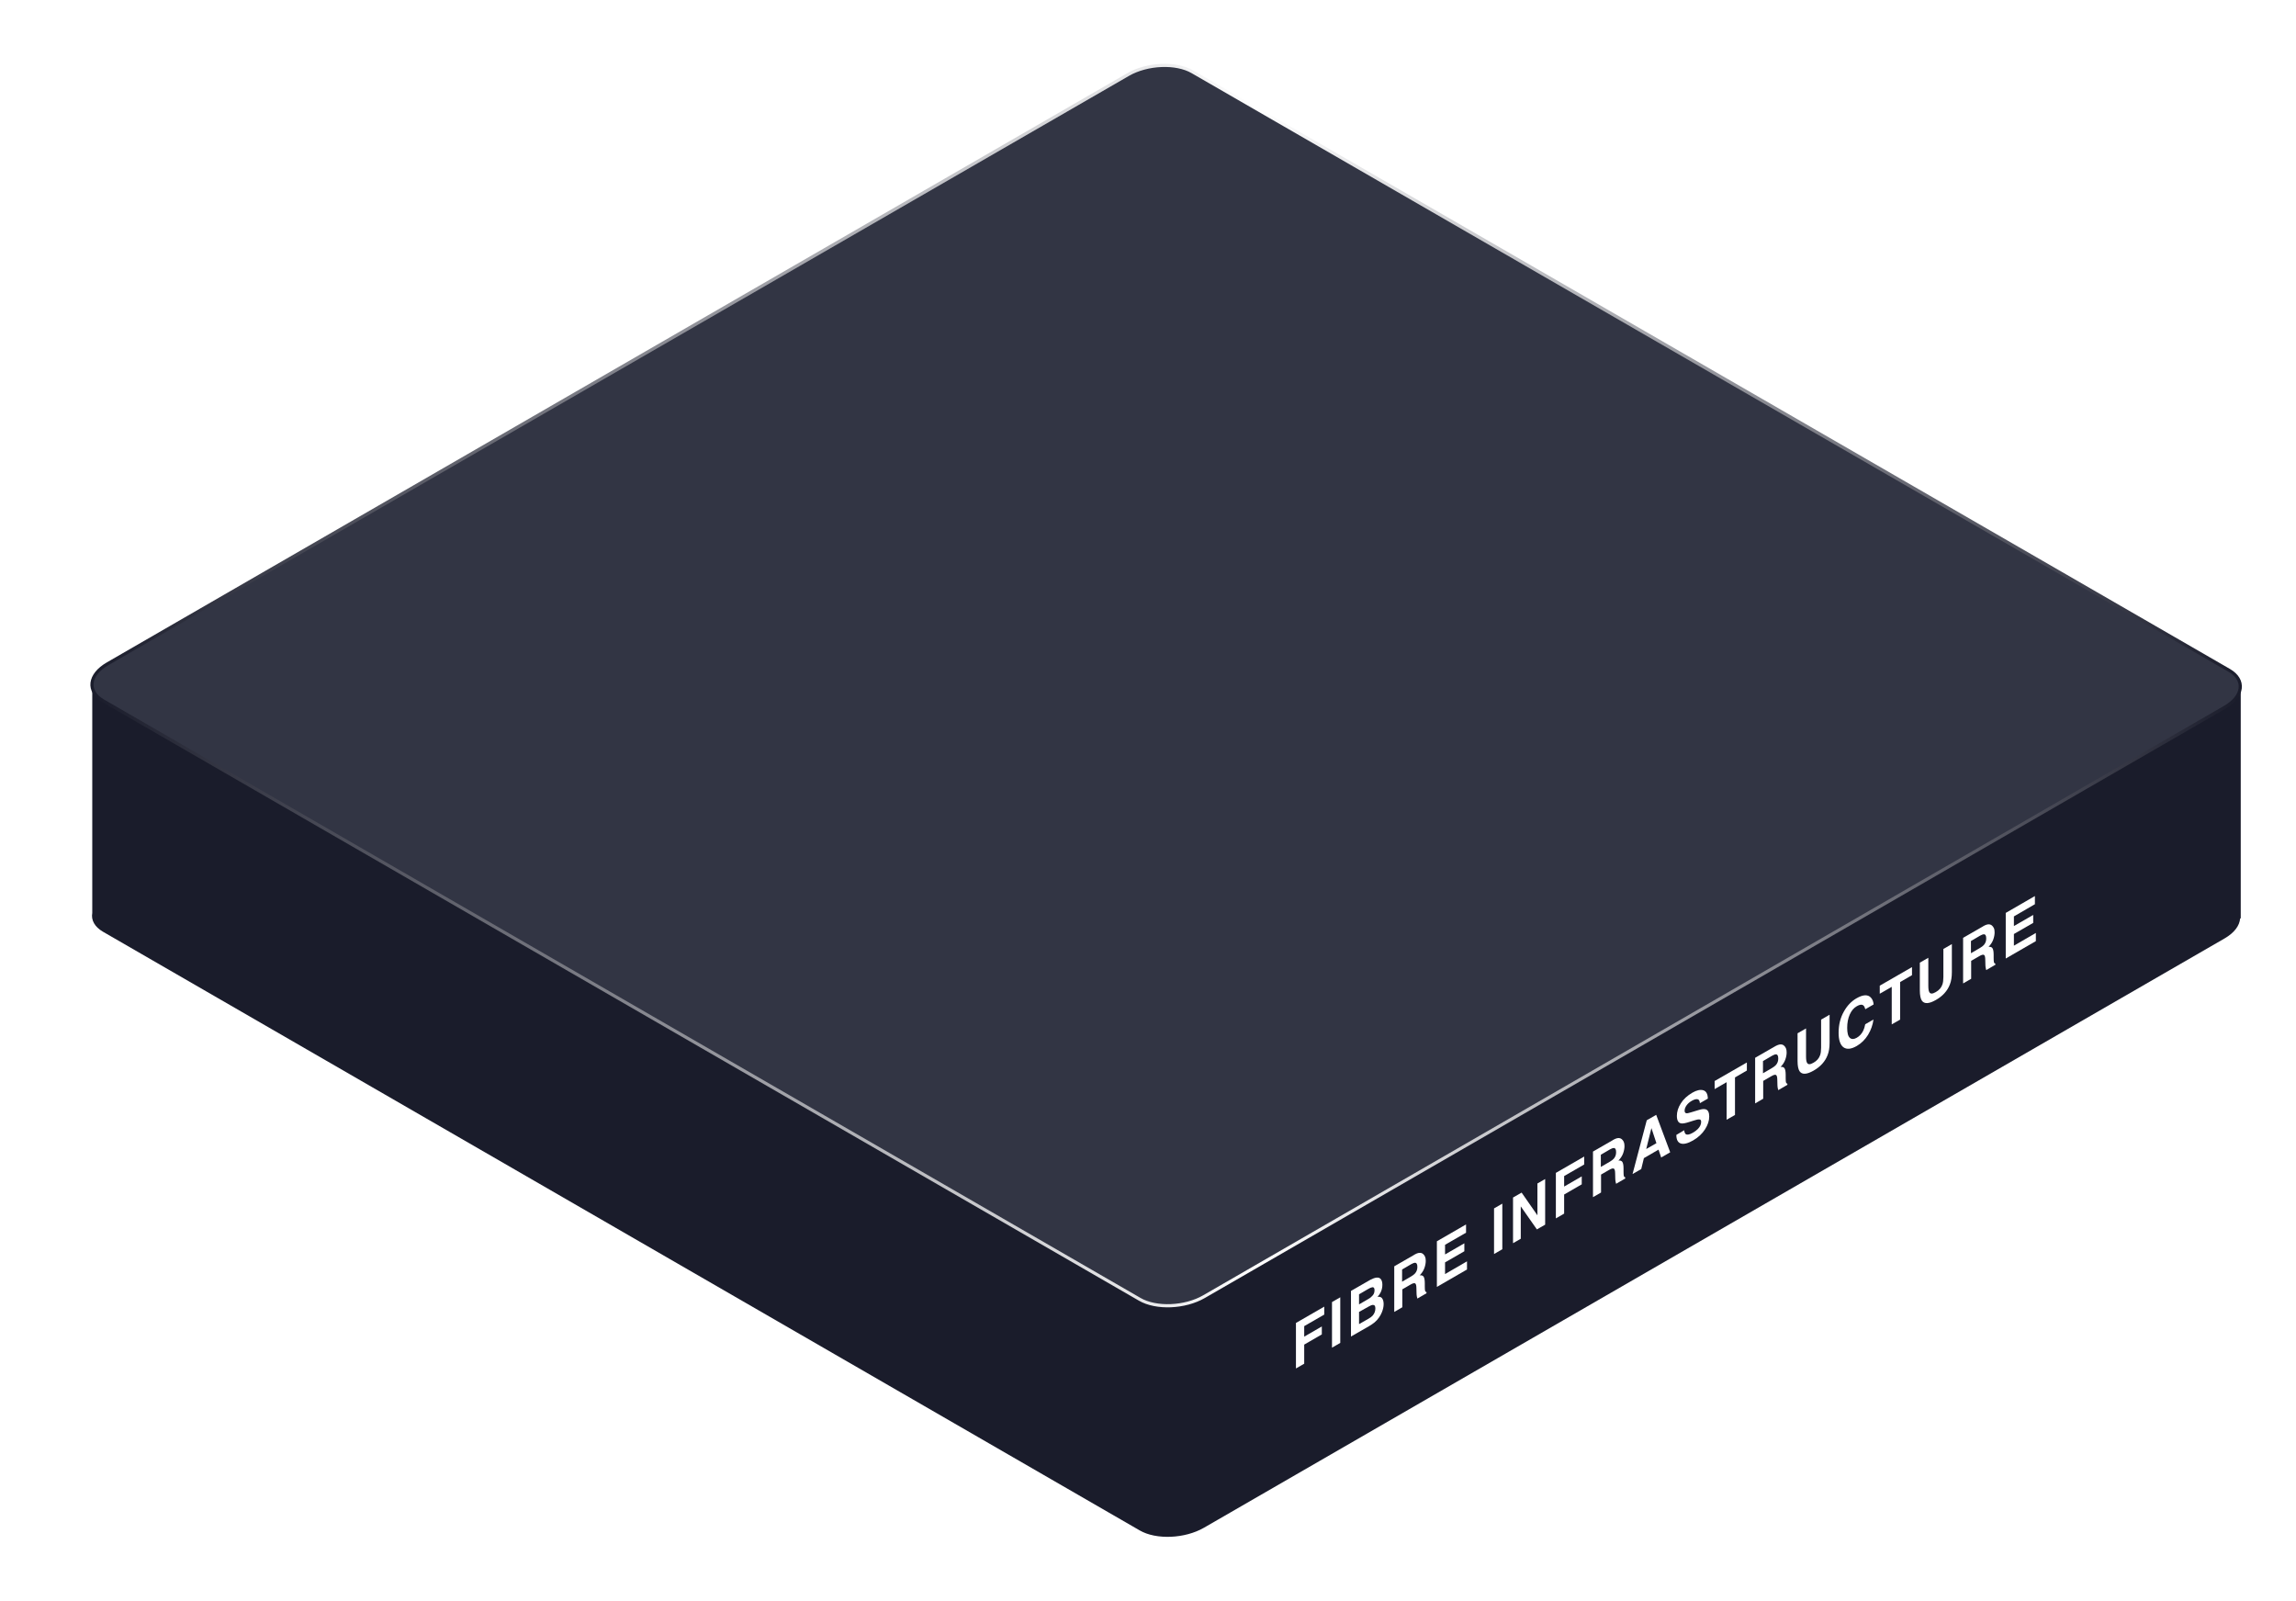 <?xml version="1.0" encoding="utf-8"?>
<!-- Generator: Adobe Illustrator 27.0.1, SVG Export Plug-In . SVG Version: 6.00 Build 0)  -->
<svg version="1.1" id="Layer_1" xmlns="http://www.w3.org/2000/svg" xmlns:xlink="http://www.w3.org/1999/xlink" x="0px" y="0px"
	 viewBox="0 0 2165 1509.5" style="enable-background:new 0 0 2165 1509.5;" xml:space="preserve">
<style type="text/css">
	.st0{fill:#1A1C2B;}
	.st1{fill:#FFFFFF;}
	.st2{fill:#00FF2D;}
	.st3{fill:#7FFF95;}
	.st4{fill:#BFFFCA;}
	.st5{fill:#00FFD8;}
	.st6{opacity:0.3;}
	.st7{filter:url(#Adobe_OpacityMaskFilter);}
	.st8{mask:url(#SVGID_1_);}
	
		.st9{fill:#323544;stroke:url(#SVGID_00000174603349945408094820000017017236959323884417_);stroke-width:2.309;stroke-miterlimit:10;}
	.st10{fill:#60FFD1;}
	.st11{fill:#07C7AD;}
	.st12{fill:#0AAB98;}
	.st13{fill:#0D8E82;}
	.st14{fill:#9FFFB0;}
	
		.st15{fill:#1EA595;stroke:url(#SVGID_00000155858610784092985170000001691226913998665389_);stroke-width:2.309;stroke-miterlimit:10;}
	
		.st16{fill:#0CC6AB;stroke:url(#SVGID_00000085235436440392694040000016516563791886113724_);stroke-width:2.309;stroke-miterlimit:10;}
	
		.st17{fill:#23E5C5;stroke:url(#SVGID_00000163793751049225398830000004046617966312668068_);stroke-width:2.309;stroke-miterlimit:10;}
	
		.st18{fill:#C0FFC9;stroke:url(#SVGID_00000069395270754000696910000007668327073034019506_);stroke-width:2.309;stroke-miterlimit:10;}
	
		.st19{fill:#92FFA1;stroke:url(#SVGID_00000166671100352500946770000001244244894897474973_);stroke-width:2.309;stroke-miterlimit:10;}
	.st20{fill:#06EA26;}
	
		.st21{fill:#00FF2D;stroke:url(#SVGID_00000007427555486837069520000008391450662704366496_);stroke-width:2.309;stroke-miterlimit:10;}
	.st22{opacity:0.22;fill:#1A5589;stroke:#231F20;stroke-width:2.309;stroke-miterlimit:10;}
	.st23{opacity:0.5;fill:#1A5589;}
	
		.st24{fill:#323544;stroke:url(#SVGID_00000078033690396641993770000006305992396247801535_);stroke-width:2.985;stroke-miterlimit:10;}
	
		.st25{fill:#323544;stroke:url(#SVGID_00000070802638468663533420000003373747883754059414_);stroke-width:2.985;stroke-miterlimit:10;}
	
		.st26{fill:#1EA595;stroke:url(#SVGID_00000021812667551416811600000016112808560226547349_);stroke-width:2.985;stroke-miterlimit:10;}
	
		.st27{fill:#0CC6AB;stroke:url(#SVGID_00000055691224493196266060000018277502218813381768_);stroke-width:2.985;stroke-miterlimit:10;}
	
		.st28{fill:#23E5C5;stroke:url(#SVGID_00000065065852436490985770000016196724569587334076_);stroke-width:2.985;stroke-miterlimit:10;}
	
		.st29{fill:#C0FFC9;stroke:url(#SVGID_00000126324609541063714170000009736465534985426835_);stroke-width:2.985;stroke-miterlimit:10;}
	
		.st30{fill:#92FFA1;stroke:url(#SVGID_00000141437291162096766690000009058350189693662887_);stroke-width:2.985;stroke-miterlimit:10;}
	
		.st31{fill:#00FF2D;stroke:url(#SVGID_00000155868802435990143780000009108045140592396201_);stroke-width:2.985;stroke-miterlimit:10;}
	.st32{opacity:0.22;fill:#1A5589;stroke:#231F20;stroke-width:2.985;stroke-miterlimit:10;}
</style>
<g>
	<g>
		<path class="st0" d="M2113,651l-988.6-365.7c-15.5-9-42.6-7.8-60.5,2.5L87,651.5v209.3c-1.2,6.6,2.1,13,10.2,17.7l977.5,564.4
			c15.5,9,42.6,7.8,60.5-2.5l962.4-555.6c9.4-5.4,14.3-12.3,14.7-18.9h0.6V651z"/>
		<linearGradient id="SVGID_1_" gradientUnits="userSpaceOnUse" x1="85.223" y1="646.302" x2="2113.912" y2="646.302">
			<stop  offset="0" style="stop-color:#1A1C2B"/>
			<stop  offset="0.542" style="stop-color:#FFFFFF"/>
			<stop  offset="1" style="stop-color:#1A1C2B"/>
		</linearGradient>
		<path style="fill:#323544;stroke:url(#SVGID_1_);stroke-width:2.985;stroke-miterlimit:10;" d="M1074.7,1225L97.2,660.7
			c-15.5-9-13.6-24.6,4.3-34.9l962.4-555.6c17.9-10.3,45-11.5,60.5-2.5L2102,632c15.5,9,13.6,24.6-4.3,34.9l-962.4,555.6
			C1117.3,1232.9,1090.2,1234,1074.7,1225z"/>
	</g>
	<g>
		<path class="st1" d="M1222,1247.3l26.7-15.4v7.5l-18.9,10.9v9.9l16.6-9.6v7.5l-16.6,9.6v18l-7.8,4.5V1247.3z"/>
		<path class="st1" d="M1263.8,1266.1l-7.8,4.5v-43l7.8-4.5V1266.1z"/>
		<path class="st1" d="M1301.8,1205.7c1.1,1.2,1.7,3,1.7,5.6c0,2.6-0.6,5.1-1.7,7.3c-0.6,1.3-1.6,2.6-2.9,4.1
			c1.9-0.3,3.4,0.1,4.3,1.3s1.5,3,1.5,5.5c0,2.5-0.6,5.1-1.7,7.8c-0.7,1.7-1.6,3.4-2.7,4.9c-1.2,1.7-2.6,3.3-4.2,4.6
			c-1.6,1.3-3.4,2.5-5.3,3.6l-16.9,9.7v-43l18.1-10.4C1296.7,1204.2,1299.9,1203.8,1301.8,1205.7z M1281.5,1220.3v9.5l9.1-5.3
			c1.6-0.9,2.9-2.1,4-3.4c1-1.3,1.5-2.8,1.5-4.7c0-2-0.7-2.9-2-2.8c-1.2,0.2-2.6,0.8-4.4,1.9L1281.5,1220.3z M1281.5,1236.9v11.5
			l9.1-5.2c1.6-0.9,2.9-1.9,3.8-2.9c1.6-1.9,2.5-4.1,2.5-6.8c0-2.2-0.8-3.3-2.4-3.2c-0.9,0-2.1,0.5-3.7,1.4L1281.5,1236.9z"/>
		<path class="st1" d="M1338.3,1181.2c1.4-0.1,2.5,0.2,3.5,1c0.8,0.6,1.4,1.5,1.9,2.5c0.5,1.1,0.7,2.4,0.7,4.1c0,2-0.4,4.3-1.3,6.8
			c-0.9,2.5-2.4,4.7-4.4,6.8c1.7-0.2,3,0.2,3.7,1.3c0.7,1.1,1.1,3.1,1.1,6.1v2.9c0,2,0.1,3.3,0.2,3.9c0.2,1,0.7,1.5,1.4,1.6v1.1
			l-8.6,5c-0.2-0.8-0.4-1.5-0.5-2c-0.2-1.1-0.3-2.3-0.3-3.5l-0.1-4c0-2.7-0.4-4.3-1.2-4.8c-0.8-0.5-2.3-0.1-4.5,1.2l-7.6,4.4v16.9
			l-7.6,4.4v-43l17.9-10.3C1334.9,1182.1,1336.9,1181.3,1338.3,1181.2z M1322.1,1196.9v11.5l8.4-4.9c1.7-1,2.9-1.9,3.8-2.9
			c1.5-1.7,2.2-3.7,2.2-6.1c0-2.6-0.7-3.9-2.1-4c-0.8,0-2,0.4-3.6,1.3L1322.1,1196.9z"/>
		<path class="st1" d="M1382.4,1162.2l-19.8,11.4v9.1l18.2-10.5v7.5l-18.2,10.5v11l20.7-12v7.7l-28.4,16.4v-43l27.5-15.9V1162.2z"/>
		<path class="st1" d="M1416.6,1177.8l-7.8,4.5v-43l7.8-4.5V1177.8z"/>
		<path class="st1" d="M1426.6,1129.1l8.2-4.7l14.9,21.4v-30l7.3-4.2v43l-7.8,4.5l-15.2-21.7v30.5l-7.3,4.2V1129.1z"/>
		<path class="st1" d="M1467.1,1105.8l26.7-15.4v7.5l-18.9,10.9v9.9l16.6-9.6v7.5l-16.6,9.6v18l-7.8,4.5V1105.8z"/>
		<path class="st1" d="M1525.7,1073c1.4-0.1,2.5,0.2,3.5,1c0.8,0.6,1.4,1.5,1.9,2.5c0.5,1.1,0.7,2.4,0.7,4.1c0,2-0.4,4.3-1.3,6.8
			c-0.9,2.5-2.4,4.7-4.4,6.8c1.7-0.2,3,0.2,3.7,1.3c0.7,1.1,1.1,3.1,1.1,6.1v2.9c0,2,0.1,3.3,0.2,3.9c0.2,1,0.7,1.5,1.4,1.6v1.1
			l-8.6,5c-0.2-0.8-0.4-1.5-0.5-2c-0.2-1.1-0.3-2.3-0.3-3.5l-0.1-4c0-2.7-0.4-4.3-1.2-4.8c-0.8-0.5-2.3-0.1-4.5,1.2l-7.6,4.4v16.9
			l-7.6,4.4v-43l17.9-10.3C1522.3,1073.9,1524.3,1073.1,1525.7,1073z M1509.5,1088.7v11.5l8.4-4.9c1.7-1,2.9-1.9,3.8-2.9
			c1.5-1.7,2.2-3.7,2.2-6.1c0-2.6-0.7-3.9-2.1-4c-0.8,0-2,0.4-3.6,1.3L1509.5,1088.7z"/>
		<path class="st1" d="M1552.8,1056.2l8.9-5.1l13.2,35.3l-8.5,4.9l-2.5-7.4l-13.8,8l-2.5,10.3l-8.2,4.7L1552.8,1056.2z
			 M1552.3,1083.3l9.6-5.5l-4.7-14.2L1552.3,1083.3z"/>
		<path class="st1" d="M1588.1,1065.6c0.2,1.8,0.7,3,1.4,3.6c1.3,1,3.5,0.6,6.7-1.2c1.9-1.1,3.4-2.2,4.6-3.4
			c2.2-2.2,3.3-4.5,3.3-6.9c0-1.4-0.5-2.2-1.6-2.3c-1.1-0.1-2.8,0.2-5.2,1l-4.1,1.3c-4,1.3-6.7,1.8-8.2,1.4
			c-2.5-0.5-3.8-2.9-3.8-7.1c0-3.8,1.2-7.8,3.7-11.7c2.5-4,6.1-7.3,10.9-10.1c4-2.3,7.4-3.1,10.2-2.3c2.8,0.8,4.3,3.4,4.4,7.9
			l-7.5,4.3c-0.1-2.5-1.1-3.8-3-3.8c-1.2,0-2.8,0.5-4.7,1.6c-2.1,1.2-3.7,2.6-4.9,4.3s-1.8,3.3-1.8,5c0,1.5,0.6,2.3,1.8,2.4
			c0.8,0.1,2.4-0.3,5-1.1l6.6-2c2.9-0.9,5-1.1,6.5-0.6c2.2,0.7,3.3,3,3.3,6.8c0,3.9-1.3,7.9-4,12.1c-2.6,4.1-6.4,7.6-11.2,10.4
			c-4.9,2.8-8.8,3.8-11.6,2.9c-2.8-0.9-4.2-3.6-4.2-8.1L1588.1,1065.6z"/>
		<path class="st1" d="M1647.2,1001.7v7.6l-11.2,6.5v35.4l-7.9,4.5v-35.4l-11.3,6.5v-7.6L1647.2,1001.7z"/>
		<path class="st1" d="M1678.6,984.7c1.4-0.1,2.5,0.2,3.5,1c0.8,0.6,1.4,1.5,1.9,2.5c0.5,1.1,0.7,2.4,0.7,4.1c0,2-0.4,4.3-1.3,6.8
			c-0.9,2.5-2.4,4.7-4.4,6.8c1.7-0.2,3,0.2,3.7,1.3c0.7,1.1,1.1,3.1,1.1,6.1v2.9c0,2,0.1,3.3,0.2,3.9c0.2,1,0.7,1.5,1.4,1.6v1.1
			l-8.6,5c-0.2-0.8-0.4-1.5-0.5-2c-0.2-1.1-0.3-2.3-0.3-3.5l-0.1-4c0-2.7-0.4-4.3-1.2-4.8c-0.8-0.5-2.3-0.1-4.5,1.2l-7.6,4.4v16.8
			l-7.6,4.4v-43l17.9-10.3C1675.2,985.6,1677.2,984.8,1678.6,984.7z M1662.4,1000.4v11.5l8.4-4.9c1.7-1,2.9-1.9,3.8-2.9
			c1.5-1.7,2.2-3.7,2.2-6.1c0-2.6-0.7-3.9-2.1-4c-0.8,0-2,0.4-3.6,1.3L1662.4,1000.4z"/>
		<path class="st1" d="M1695,974.2l8-4.6V996c0,3,0.3,4.9,0.9,5.9c0.9,1.9,3,1.9,6.2,0c3.2-1.8,5.2-4.2,6.2-7.2c0.6-1.7,0.9-4,0.9-7
			v-26.4l8-4.6v26.4c0,4.6-0.6,8.5-1.9,11.7c-2.3,6-6.7,10.9-13.2,14.6c-6.5,3.7-10.9,3.9-13.2,0.6c-1.2-1.8-1.9-5-1.9-9.6V974.2z"
			/>
		<path class="st1" d="M1738.9,953.3c3-5.3,6.9-9.3,11.5-12c6.2-3.6,10.8-3.9,13.7-0.8c1.6,1.7,2.4,3.9,2.6,6.5l-7.8,4.5
			c-0.5-1.8-1.1-3-1.9-3.6c-1.4-1.1-3.5-0.8-6.2,0.8c-2.8,1.6-5,4.2-6.6,7.8c-1.6,3.6-2.4,7.8-2.4,12.6c0,4.8,0.8,7.9,2.5,9.4
			s3.9,1.4,6.5-0.1c2.7-1.5,4.7-3.8,6.1-6.6c0.8-1.6,1.4-3.6,1.9-6.1l7.8-4.5c-0.7,5.1-2.4,9.9-5.1,14.4c-2.8,4.5-6.3,8-10.6,10.5
			c-5.3,3.1-9.5,3.5-12.6,1.3c-3-2.2-4.6-6.8-4.6-13.7C1733.7,966.1,1735.4,959.3,1738.9,953.3z"/>
		<path class="st1" d="M1802.9,911.8v7.6l-11.2,6.5v35.4l-7.9,4.5v-35.4l-11.3,6.5v-7.6L1802.9,911.8z"/>
		<path class="st1" d="M1810.3,907.6l8-4.6v26.4c0,3,0.3,4.9,0.9,5.9c0.9,1.9,3,1.9,6.2,0c3.2-1.8,5.2-4.2,6.2-7.2
			c0.6-1.7,0.9-4,0.9-7v-26.4l8-4.6v26.4c0,4.6-0.6,8.5-1.9,11.7c-2.3,6-6.7,10.9-13.2,14.6c-6.5,3.7-10.9,3.9-13.2,0.6
			c-1.2-1.8-1.9-5-1.9-9.6V907.6z"/>
		<path class="st1" d="M1874.7,871.5c1.4-0.1,2.5,0.2,3.5,1c0.8,0.6,1.4,1.5,1.9,2.5s0.7,2.4,0.7,4.1c0,2-0.4,4.3-1.3,6.8
			c-0.9,2.5-2.4,4.7-4.4,6.8c1.7-0.2,3,0.2,3.7,1.3c0.7,1.1,1.1,3.1,1.1,6.1v2.9c0,2,0.1,3.3,0.2,3.9c0.2,1,0.7,1.5,1.4,1.6v1.1
			l-8.6,5c-0.2-0.8-0.4-1.5-0.5-2c-0.2-1.1-0.3-2.3-0.3-3.5l-0.1-4c0-2.7-0.4-4.3-1.2-4.8c-0.8-0.5-2.3-0.1-4.5,1.2l-7.6,4.4v16.9
			l-7.6,4.4v-43l17.9-10.3C1871.3,872.4,1873.3,871.6,1874.7,871.5z M1858.5,887.2v11.5l8.4-4.9c1.7-1,2.9-1.9,3.8-2.9
			c1.5-1.7,2.2-3.7,2.2-6.1c0-2.6-0.7-3.9-2.1-4c-0.8,0-2,0.4-3.6,1.3L1858.5,887.2z"/>
		<path class="st1" d="M1918.8,852.5L1899,864v9.1l18.2-10.5v7.5l-18.2,10.5v11l20.7-12v7.7l-28.4,16.4v-43l27.5-15.9V852.5z"/>
	</g>
</g>
</svg>
